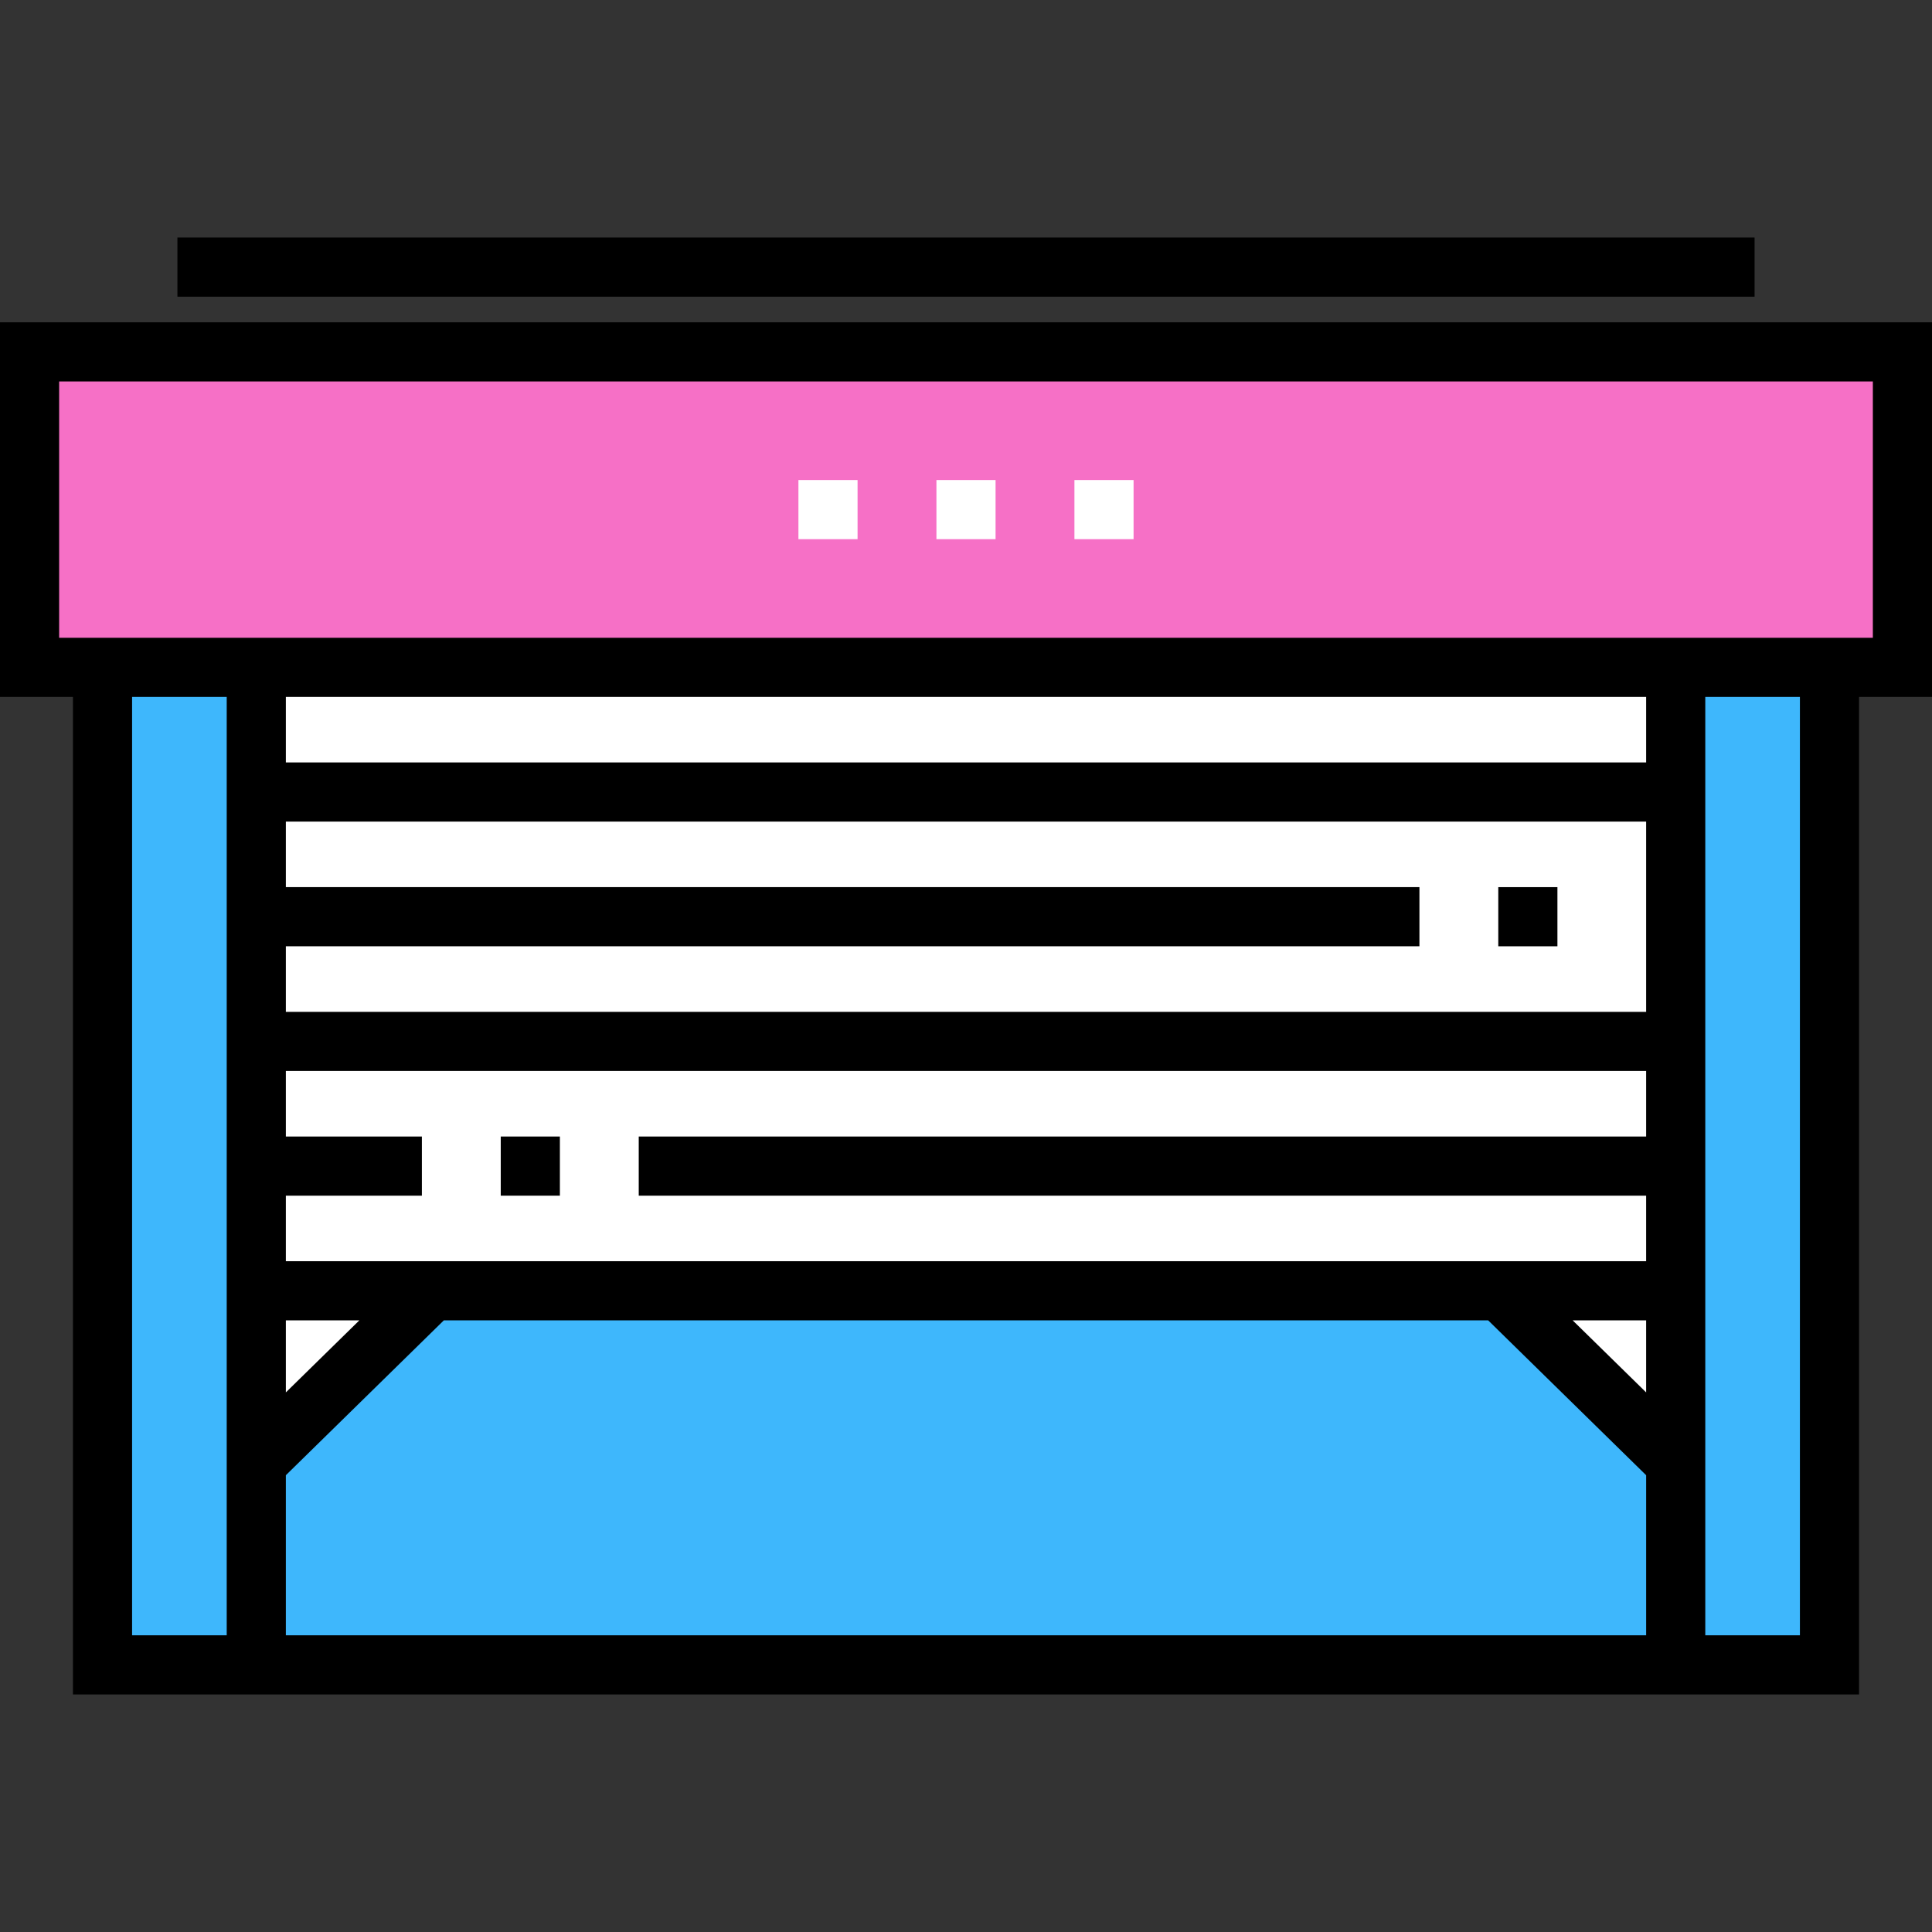 <!DOCTYPE svg PUBLIC "-//W3C//DTD SVG 1.1//EN" "http://www.w3.org/Graphics/SVG/1.1/DTD/svg11.dtd">
<!-- Uploaded to: SVG Repo, www.svgrepo.com, Transformed by: SVG Repo Mixer Tools -->
<svg version="1.1" id="Layer_1" xmlns="http://www.w3.org/2000/svg" xmlns:xlink="http://www.w3.org/1999/xlink" viewBox="0 0 512 512" xml:space="preserve" width="800px" height="800px" fill="#000000">
<rect x="0" y="0" width="512" height="512" fill="#333333" stroke="none"/>
<g id="SVGRepo_bgCarrier" stroke-width="0"/>
<g id="SVGRepo_tracerCarrier" stroke-linecap="round" stroke-linejoin="round"/>
<g id="SVGRepo_iconCarrier"> <rect x="27.167" y="176.849" style="fill:#3EB7FC;" width="457.665" height="264.359"/> <rect x="67.918" y="176.849" style="fill:#FFFFFF;" width="376.163" height="264.359"/> <polygon style="fill:#3EB7FC;" points="444.082,387.657 444.082,441.208 67.918,441.208 67.918,387.657 114.416,342.079 397.594,342.079 "/> <rect x="7.837" y="93.257" style="fill:#F670C6;" width="496.327" height="83.592"/> <path d="M512,85.42H0v99.265h19.331v264.359h473.339V184.686H512V85.42z M35.004,184.686h25.078v248.686H35.004V184.686z M75.755,349.91h19.473L75.755,369V349.91z M75.755,334.237v-17.371h36.049v-15.673H75.755V283.82h360.49v17.371H169.273v15.673 h266.971v17.371H75.755z M436.245,349.91V369l-19.473-19.09H436.245z M436.245,268.147H75.755v-17.371h300.408v-15.673H75.755 v-17.371h360.49V268.147z M75.755,390.949l41.862-41.038h276.766l41.862,41.038v42.423H75.755V390.949z M436.245,202.057H75.755 v-17.371h360.49V202.057z M476.996,433.371h-25.078V184.686h25.078V433.371z M496.327,169.012H15.673v-67.918h480.653V169.012z"/> <rect x="47.02" y="62.955" width="417.959" height="15.673"/> <rect x="132.702" y="301.192" width="15.673" height="15.673"/> <rect x="397.061" y="235.102" width="15.673" height="15.673"/> <g> <rect x="211.592" y="127.216" style="fill:#FFFFFF;" width="15.673" height="15.673"/> <rect x="284.735" y="127.216" style="fill:#FFFFFF;" width="15.673" height="15.673"/> <rect x="248.163" y="127.216" style="fill:#FFFFFF;" width="15.673" height="15.673"/> </g> </g>
</svg>